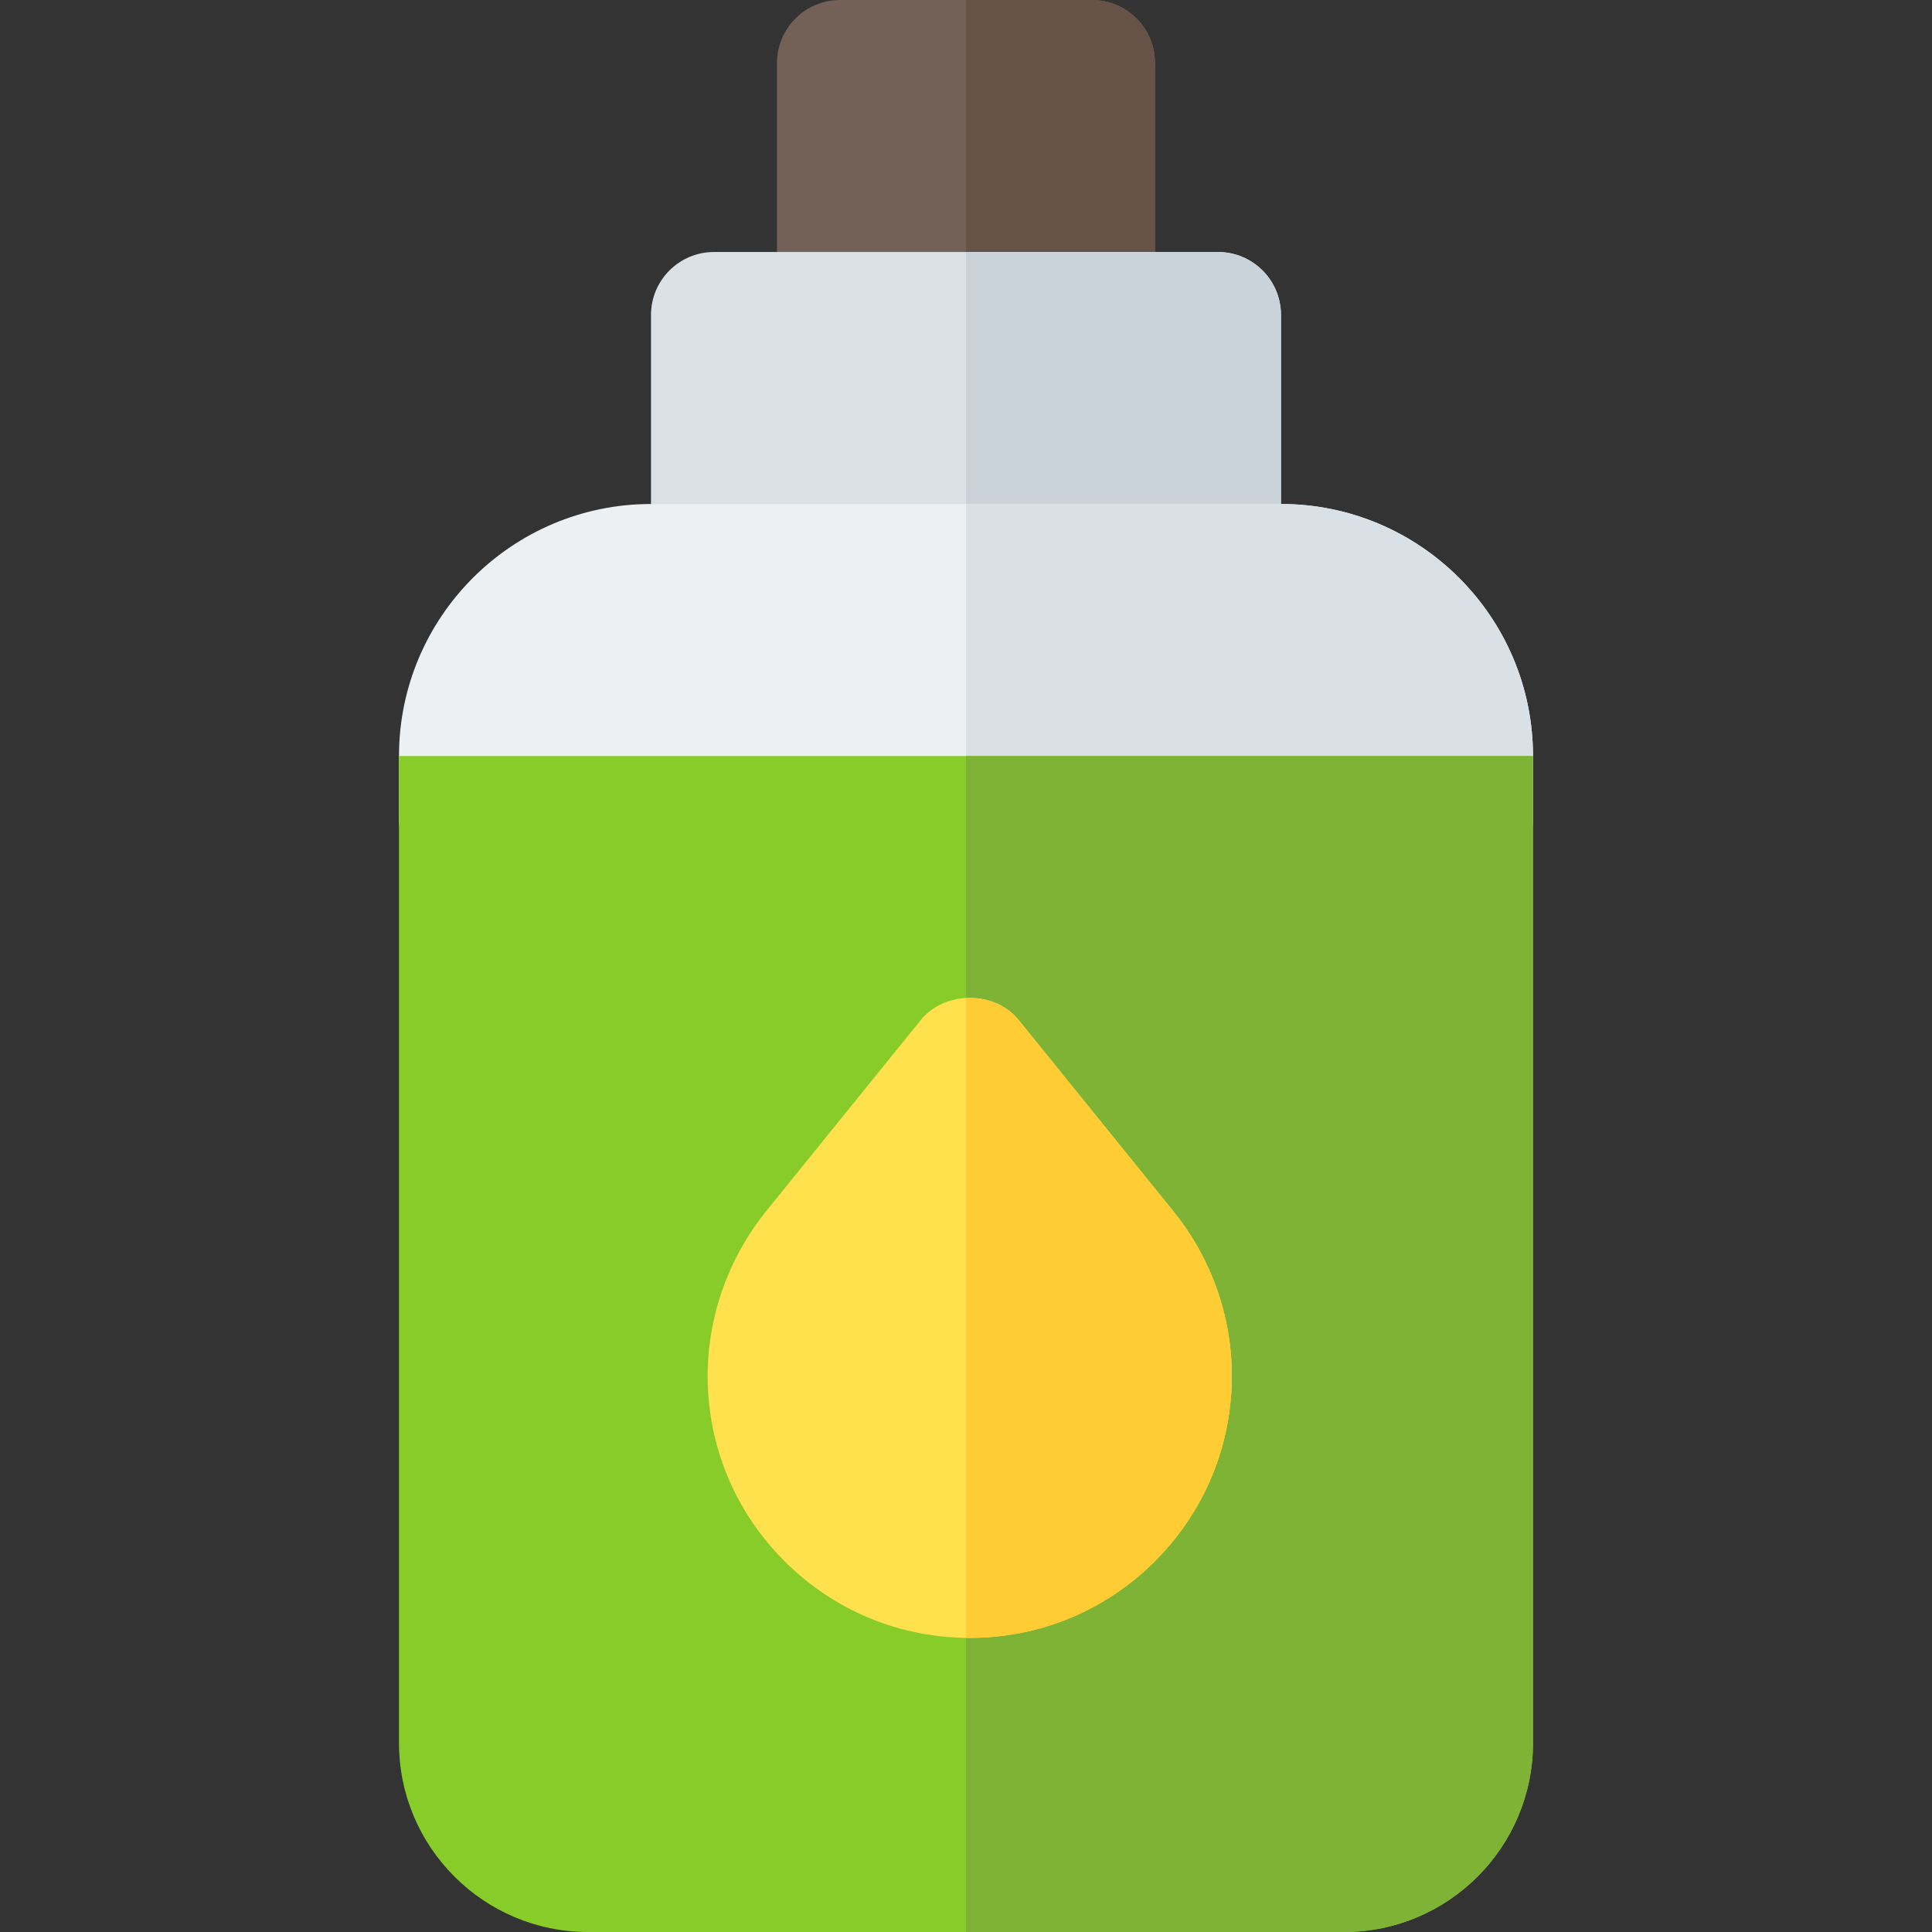 <?xml version="1.0" encoding="iso-8859-1"?>
<!-- Uploaded to: SVG Repo, www.svgrepo.com, Generator: SVG Repo Mixer Tools -->
<svg height="800px" width="800px" version="1.1" id="Layer_1" xmlns="http://www.w3.org/2000/svg" xmlns:xlink="http://www.w3.org/1999/xlink" 
	 viewBox="0 0 512 512" xml:space="preserve">
<rect x="0" y="0" width="512" height="512" fill="#333333" stroke="none"/>
<path style="fill:#FFCC33;" d="M269.968,270.32c-3.376-4.182-8.737-6.109-13.968-5.828v169.543c0.331,0.004,0.658,0.025,0.99,0.025
	c18.543,0,35.978-7.223,49.087-20.332v-0.006c25.196-25.179,27.272-65.06,4.847-92.761L269.968,270.32z"/>
<path style="fill:#736056;" d="M289.391,100.174h-66.783c-9.217,0-16.696-7.473-16.696-16.696V16.696
	C205.913,7.473,213.392,0,222.609,0h66.783c9.217,0,16.696,7.473,16.696,16.696v66.783
	C306.087,92.701,298.608,100.174,289.391,100.174z"/>
<path style="fill:#665247;" d="M289.391,0H256v100.174h33.391c9.217,0,16.696-7.473,16.696-16.696V16.696
	C306.087,7.473,298.608,0,289.391,0z"/>
<path style="fill:#DBE1E5;" d="M322.783,166.957H189.217c-9.217,0-16.696-7.473-16.696-16.696V83.478
	c0-9.223,7.479-16.696,16.696-16.696h133.565c9.217,0,16.696,7.473,16.696,16.696v66.783
	C339.478,159.484,332,166.957,322.783,166.957z"/>
<path style="fill:#C9D3D9;" d="M322.783,66.783H256v100.174h66.783c9.217,0,16.696-7.473,16.696-16.696V83.478
	C339.478,74.256,332,66.783,322.783,66.783z"/>
<path style="fill:#EDF0F2;" d="M389.565,233.739h-267.13c-9.217,0-16.696-7.473-16.696-16.696v-16.696
	c0-36.826,29.956-66.783,66.783-66.783h166.957c36.826,0,66.783,29.956,66.783,66.783v16.696
	C406.261,226.266,398.782,233.739,389.565,233.739z"/>
<path style="fill:#DAE1E6;" d="M339.478,133.565H256v100.174h133.565c9.217,0,16.696-7.473,16.696-16.696v-16.696
	C406.261,163.522,376.304,133.565,339.478,133.565z"/>
<path style="fill:#88CC2A;" d="M356.174,512H155.826c-27.619,0-50.087-22.468-50.087-50.087V200.348h300.522v261.565
	C406.261,489.532,383.793,512,356.174,512z"/>
<path style="fill:#7FB335;" d="M256,512h100.174c27.619,0,50.087-22.468,50.087-50.087V200.348H256V512z"/>
<path style="fill:#FFE14D;" d="M256.99,434.06c-18.543,0-35.978-7.223-49.087-20.336c-13.142-13.136-20.37-30.571-20.37-49.092
	c0-15.75,5.511-31.25,15.5-43.647l40.978-50.664c6.327-7.837,19.631-7.837,25.956,0l40.957,50.641
	c22.423,27.701,20.348,67.582-4.847,92.761l0,0l0,0v0.006C292.967,426.837,275.533,434.06,256.99,434.06z"/>
<path style="fill:#FFCC33;" d="M310.924,320.962l-40.957-50.641c-3.376-4.182-8.737-6.109-13.968-5.828v169.543
	c0.331,0.004,0.658,0.025,0.99,0.025c18.543,0,35.978-7.223,49.087-20.332v-0.006C331.272,388.543,333.348,348.663,310.924,320.962z
	"/>
</svg>